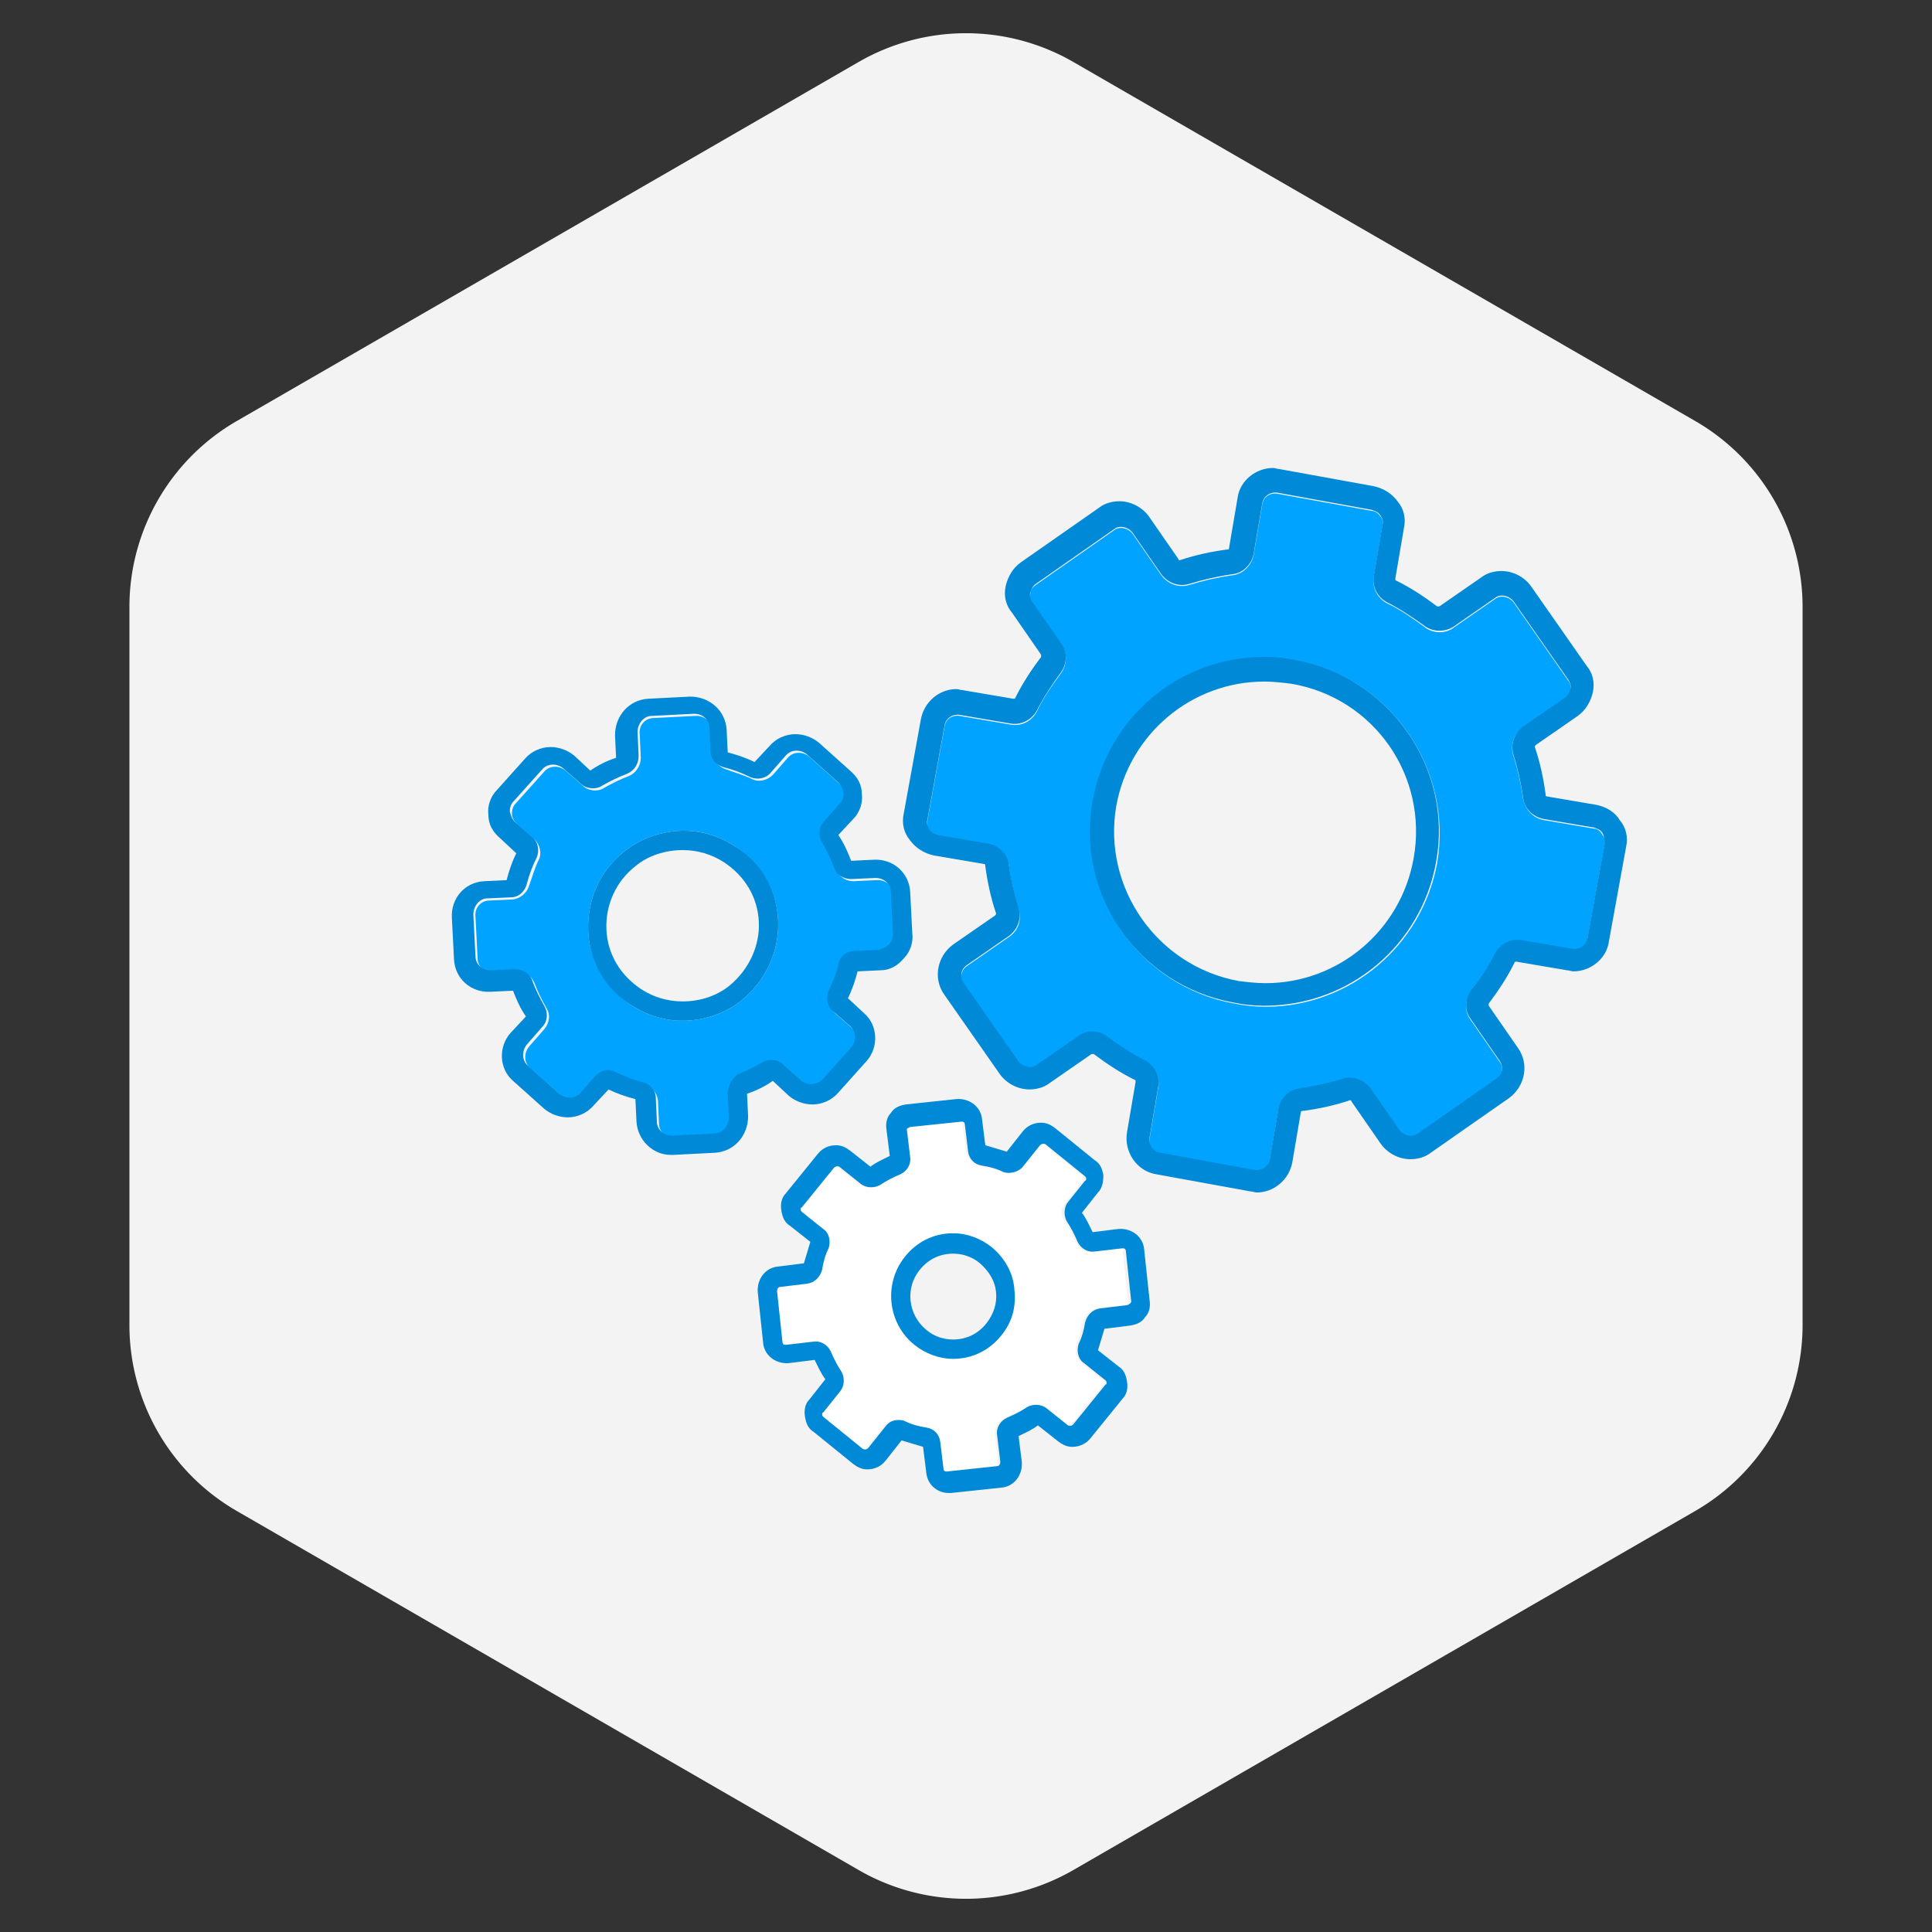 <svg fill="none" height="180" viewBox="0 0 180 180" width="180" xmlns="http://www.w3.org/2000/svg"><rect x="0" y="0" width="180" height="180" fill="#333333" stroke="none"/><path d="m80 5.774a20 20 0 0 1 20 0l57.942 33.453a20 20 0 0 1 10 17.32v66.906a19.999 19.999 0 0 1 -10 17.32l-57.942 33.454a20.003 20.003 0 0 1 -20 0l-57.942-33.454a19.999 19.999 0 0 1 -10-17.32v-66.906a20 20 0 0 1 10-17.32l57.942-33.454z" fill="#f3f3f3"/><path d="m73.2 99.4 1.6 1.399c.3.2.6.4 1 .4s.8-.2 1.1-.5l2.6-2.9c.5-.6.5-1.5-.1-2l-1.6-1.4c-.5-.5-.7-1.3-.4-1.9.4-.8.6-1.6.9-2.4.2-.7.8-1.2 1.5-1.3l2.2-.1c.4 0 .7-.2 1-.5s.4-.6.4-1l-.2-3.9c0-.8-.7-1.3-1.4-1.3h-.1l-2.2.1c-.7 0-1.3-.4-1.6-1.1-.3-.8-.7-1.6-1.1-2.3-.4-.6-.3-1.4.2-2l1.4-1.6c.3-.3.4-.6.4-1s-.2-.7-.5-1l-2.9-2.6c-.6-.5-1.5-.5-2 .1l-1.4 1.601c-.5.5-1.3.7-1.9.4-.8-.4-1.6-.6-2.4-.9-.7-.2-1.2-.8-1.3-1.5l-.1-2.2c0-.8-.7-1.3-1.4-1.3h-.1l-3.9.2c-.8 0-1.4.7-1.3 1.5l.1 2.2c0 .7-.4 1.4-1.1 1.7-.8.3-1.6.7-2.3 1.1-.6.4-1.5.3-2-.2l-1.6-1.4c-.6-.5-1.5-.5-2 .1l-2.6 2.9c-.3.3-.4.6-.4 1s.2.7.5 1l1.6 1.4c.5.5.7 1.3.4 1.9-.4.8-.6 1.6-.9 2.4-.2.7-.8 1.2-1.5 1.3l-2.2.1c-.8 0-1.4.7-1.3 1.5l.2 3.9c0 .8.7 1.3 1.4 1.3h.1l2.2-.1c.7 0 1.3.4 1.6 1.1.3.8.7 1.6 1.1 2.3.4.6.3 1.4-.2 2l-1.4 1.6c-.5.6-.5 1.5.1 2l2.9 2.6c.6.5 1.5.5 2-.1l1.4-1.6c.3-.3.8-.5 1.2-.5.2 0 .5.1.7.2.8.4 1.6.6 2.4.9.7.2 1.2.8 1.3 1.5l.1 2.2c0 .8.7 1.3 1.4 1.3h.1l3.9-.2c.8 0 1.4-.7 1.3-1.5l-.1-2.2c0-.7.4-1.4 1.1-1.7.8-.3 1.6-.7 2.3-1.1.4-.5 1.3-.4 1.8.1zm-4.1-6.2c-1.5 1.2-3.5 1.9-5.5 1.9-1.7 0-3.3-.5-4.7-1.4-2.5-1.6-4-4.2-4.1-7-.1-2.9 1.1-5.6 3.4-7.4 1.5-1.2 3.5-1.9 5.5-1.9 1.7 0 3.3.5 4.7 1.4 2.5 1.6 4 4.2 4.1 7s-1.1 5.5-3.4 7.4zm79.399-16-4.7-.8c-1-.2-1.7-1-1.9-2-.2-1.4-.5-2.7-.9-4-.3-1 0-2 .9-2.6l3.9-2.7c.3-.2.5-.5.5-.8.1-.3 0-.7-.2-.9l-5.1-7.3c-.4-.5-1.2-.7-1.7-.3l-3.9 2.7c-.8.6-2 .5-2.7-.1-1.1-.8-2.2-1.6-3.5-2.2-.9-.5-1.4-1.5-1.2-2.5l.8-4.7c.1-.3 0-.7-.2-.9-.2-.3-.5-.5-.8-.5l-8.8-1.6c-.7-.1-1.3.3-1.4 1l-.8 4.7c-.2 1-1 1.8-2 1.9-1.4.2-2.7.5-4 .9-1 .3-2-.1-2.6-.9l-2.7-3.9c-.4-.5-1.2-.7-1.7-.3l-7.3 5.1c-.3.2-.5.5-.5.8-.1.3 0 .7.2.9l2.7 3.9c.6.8.5 1.9-.1 2.7-.8 1.1-1.6 2.2-2.2 3.5-.5.9-1.4 1.4-2.5 1.2l-4.7-.8c-.7-.1-1.3.3-1.4 1l-1.6 8.8c-.1.3 0 .7.2.9.2.3.5.5.8.5l4.7.8c1 .2 1.8 1 1.9 2 .2 1.4.5 2.7.9 4 .3 1 0 2-.9 2.6l-3.9 2.7c-.6.4-.7 1.2-.3 1.7l5.1 7.3c.4.5 1.2.7 1.7.3l3.9-2.7c.4-.3.8-.4 1.3-.4s1 .2 1.4.5c1.1.8 2.2 1.6 3.5 2.2.9.5 1.4 1.5 1.2 2.5l-.8 4.7c-.1.7.3 1.3 1 1.4l8.8 1.6c.7.1 1.3-.3 1.4-1l.8-4.7c.2-1 1-1.8 2-1.9 1.3-.2 2.7-.5 4-.9.9-.3 2 .1 2.6.9l2.7 3.9c.4.5 1.2.7 1.7.3l7.3-5.1c.6-.4.7-1.2.3-1.7l-2.7-3.9c-.6-.8-.5-1.9.1-2.7.8-1.1 1.6-2.2 2.2-3.4.5-.9 1.4-1.4 2.5-1.2l4.7.8c.7.1 1.3-.3 1.4-1l1.6-8.8c.1-.3 0-.7-.2-.9-.2-.4-.5-.6-.8-.6zm-14.6 3.2c-1.4 7.7-8.1 13.4-16 13.4-1 0-1.9-.1-2.9-.3-8.8-1.6-14.7-10-13.1-18.8 1.4-7.8 8.1-13.4 16-13.4 1 0 1.9.1 2.9.3 8.7 1.5 14.6 10 13.1 18.8z" fill="#00a3ff"/><path d="m104.399 116.3-2.6.3c-.7.1-1.3-.3-1.6-.9s-.6-1.3-1-1.9-.4-1.3.1-1.8l1.6-2c.1-.1.1-.2.1-.2 0-.1 0-.1-.1-.2l-3.7-3c-.2-.2-.4-.1-.5.1l-1.6 2c-.4.5-1.1.7-1.8.5-.7-.3-1.3-.4-2-.6-.7-.1-1.2-.7-1.3-1.3l-.3-2.5c0-.2-.2-.3-.3-.3l-4.8.5c-.1 0-.2.1-.2.1s-.1.1-.1.2l.3 2.5c.1.7-.3 1.3-.9 1.6s-1.3.6-1.9 1c-.5.4-1.3.3-1.8-.1l-2-1.6c-.2-.2-.4-.1-.5.1l-3 3.7c-.1.1-.1.2-.1.2 0 .1 0 .1.1.2l2 1.6c.5.4.7 1.1.5 1.8-.3.7-.4 1.3-.6 2-.1.7-.7 1.2-1.4 1.3l-2.5.3c-.2 0-.3.2-.3.4l.5 4.7c0 .2.2.3.3.3l2.6-.3c.7-.1 1.3.3 1.6.9s.6 1.3 1 1.9.4 1.3-.1 1.8l-1.6 2c-.1.1-.1.2-.1.2 0 .1 0 .1.1.2l3.7 3c.2.2.4.1.5-.1l1.6-2c.3-.4.7-.6 1.2-.6.2 0 .4 0 .6.1.7.3 1.4.4 2 .6.7.1 1.2.7 1.3 1.3l.3 2.5c0 .2.2.3.3.3l4.7-.5c.2 0 .3-.2.3-.4l-.3-2.5c-.1-.7.3-1.3.9-1.6s1.3-.6 1.9-1 1.3-.3 1.8.1l2 1.6c.2.2.4.1.5-.1l3-3.7c.1-.1.1-.2.1-.2 0-.1 0-.1-.1-.2l-2-1.6c-.5-.4-.7-1.1-.5-1.8.3-.7.4-1.4.6-2 .1-.7.7-1.2 1.4-1.3l2.5-.3c.1 0 .2-.1.2-.1s.1-.1.1-.2l-.5-4.7c.2-.2 0-.3-.2-.3zm-11.1 8.1c-1.1 1.4-2.8 2.2-4.5 2.2-1.3 0-2.6-.4-3.6-1.3-2.5-2-2.9-5.6-.9-8.2 1.1-1.4 2.8-2.2 4.5-2.2 1.3 0 2.6.4 3.6 1.3 1.2 1 2 2.3 2.2 3.9.1 1.6-.3 3.1-1.3 4.3z" fill="#fff"/><g fill="#0089d7"><path d="m72.499 85.8c-.1-2.9-1.6-5.5-4.1-7-1.4-.9-3-1.4-4.7-1.4-2 0-4 .7-5.5 1.9-2.3 1.8-3.5 4.5-3.4 7.4s1.6 5.5 4.1 7c1.4.9 3 1.4 4.7 1.4 2 0 4-.7 5.5-1.9 2.3-1.9 3.5-4.6 3.4-7.4zm-4.5 6c-1.2 1-2.8 1.5-4.4 1.5-1.4 0-2.7-.4-3.8-1.1-2-1.3-3.2-3.3-3.3-5.6s.9-4.5 2.7-5.9c1.2-1 2.8-1.5 4.4-1.5 1.4 0 2.7.4 3.8 1.1 2 1.3 3.2 3.3 3.3 5.6.1 2.2-.9 4.4-2.7 5.9z"/><path d="m69.6 101.9c.9-.3 1.7-.7 2.4-1.2l1.5 1.4c.6.5 1.4.8 2.2.8.9 0 1.8-.4 2.4-1.1l2.6-2.9c1.2-1.3 1.1-3.4-.2-4.5l-1.5-1.4c.4-.8.7-1.7.9-2.5l2.1-.1c.9 0 1.6-.4 2.2-1.1.6-.6.9-1.5.8-2.3l-.2-3.9c-.1-1.8-1.6-3.1-3.4-3l-2.1.1c-.3-.8-.7-1.7-1.2-2.4l1.4-1.5c.6-.6.9-1.5.8-2.3 0-.9-.4-1.6-1.1-2.2l-2.9-2.6c-.6-.5-1.4-.8-2.2-.8-.9 0-1.8.4-2.4 1.1l-1.4 1.5c-.8-.4-1.7-.7-2.5-.9l-.1-2.1c-.1-1.8-1.6-3.1-3.4-3.1l-3.9.2c-1.8.1-3.1 1.6-3.1 3.4l.1 2.1c-.9.3-1.7.7-2.4 1.2l-1.5-1.4c-.6-.5-1.4-.8-2.2-.8-.9 0-1.8.4-2.4 1.1l-2.6 2.9c-.6.6-.9 1.5-.8 2.3 0 .9.4 1.6 1.1 2.2l1.5 1.4c-.4.8-.7 1.7-.9 2.5l-2.1.1c-1.8.1-3.1 1.6-3 3.4l.2 3.9c.1 1.8 1.6 3.1 3.4 3l2.1-.1c.3.8.7 1.7 1.2 2.4l-1.4 1.5c-1.2 1.3-1.1 3.4.2 4.5l2.9 2.6c.6.5 1.4.8 2.2.8.9 0 1.8-.4 2.4-1.1l1.4-1.5c.8.4 1.7.7 2.5.9l.1 2.1c.1 1.7 1.5 3.1 3.2 3.1h.2l3.9-.2c1.8-.1 3.1-1.6 3.1-3.4zm-1.8 0 .1 2.2c0 .8-.6 1.5-1.3 1.5l-3.9.2h-.1c-.8 0-1.4-.6-1.4-1.3l-.1-2.2c0-.7-.5-1.3-1.3-1.5s-1.6-.5-2.4-.9c-.2-.1-.5-.2-.7-.2-.5 0-.9.2-1.2.5l-1.4 1.6c-.5.6-1.4.6-2 .1l-2.9-2.6c-.6-.5-.6-1.4-.1-2l1.4-1.6c.5-.5.6-1.3.2-2s-.8-1.5-1.1-2.3c-.2-.7-.9-1.1-1.6-1.1l-2.2.1h-.1c-.8 0-1.4-.6-1.4-1.3l-.2-3.9c0-.8.6-1.5 1.3-1.5l2.2-.1c.7 0 1.3-.5 1.5-1.3s.5-1.6.9-2.4c.3-.7.1-1.5-.4-1.9l-1.6-1.4c-.3-.3-.4-.6-.5-1 0-.4.1-.7.4-1l2.6-2.9c.5-.6 1.4-.6 2-.1l1.6 1.4c.5.5 1.4.6 2 .2.7-.4 1.5-.8 2.3-1.1.7-.3 1.1-.9 1.1-1.7l-.1-2.2c0-.8.6-1.5 1.3-1.5l3.9-.2h.1c.8 0 1.4.6 1.4 1.3l.1 2.2c0 .7.5 1.3 1.3 1.5s1.6.5 2.4.9c.7.3 1.5.1 1.9-.4l1.4-1.6c.5-.6 1.4-.6 2-.1l2.9 2.6c.3.3.4.6.5 1 0 .4-.1.7-.4 1l-1.4 1.6c-.5.5-.6 1.3-.2 2s.8 1.5 1.1 2.3c.2.7.9 1.1 1.6 1.1l2.2-.1h.1c.8 0 1.4.6 1.4 1.3l.2 3.9c0 .4-.1.7-.4 1s-.6.4-1 .5l-2.2.1c-.7 0-1.4.5-1.5 1.3-.2.8-.5 1.6-.9 2.4-.3.7-.1 1.5.4 1.9l1.6 1.4c.6.5.6 1.4.1 2l-2.6 2.9c-.3.3-.7.5-1.1.5s-.7-.1-1-.4l-1.6-1.4c-.5-.5-1.4-.6-2-.2-.7.4-1.5.8-2.3 1.1-.5.4-.9 1.1-.9 1.8zm24.6 14.3c-1-.8-2.3-1.3-3.6-1.3-1.8 0-3.4.8-4.5 2.2-2 2.5-1.6 6.2.9 8.2 1 .8 2.3 1.3 3.6 1.3 1.8 0 3.4-.8 4.5-2.2 1-1.2 1.4-2.7 1.2-4.3-.1-1.5-.9-2.9-2.1-3.9zm-.5 7.1c-.8 1-1.9 1.5-3.1 1.5-.9 0-1.8-.3-2.5-.9-1.7-1.4-2-3.9-.6-5.6.8-1 1.9-1.5 3.1-1.5.9 0 1.8.3 2.5.9.8.7 1.4 1.6 1.5 2.7.1 1-.2 2-.9 2.9z"/><path d="m106.598 116.399c-.1-1.2-1.2-2-2.4-1.9l-2.4.3c-.3-.6-.6-1.3-1-1.8l1.5-1.9c.4-.4.5-1 .5-1.6-.1-.6-.3-1.1-.8-1.4l-3.7-3c-.4-.3-.8-.5-1.3-.5-.7 0-1.3.3-1.7.8l-1.5 1.9c-.7-.2-1.3-.4-2-.6l-.3-2.4c-.1-1.2-1.2-2-2.4-1.9l-4.7.5c-.6.1-1.1.3-1.4.8-.4.4-.5 1-.4 1.6l.3 2.4c-.6.3-1.3.6-1.8 1l-1.9-1.5c-.4-.3-.8-.5-1.3-.5-.7 0-1.3.3-1.7.8l-3 3.7c-.4.4-.5 1-.4 1.6s.3 1.1.8 1.4l1.9 1.5c-.2.7-.4 1.3-.6 2l-2.4.3c-1.2.1-2 1.2-1.9 2.4l.5 4.7c.1 1.2 1.2 2 2.4 1.9l2.4-.3c.3.6.6 1.3 1 1.8l-1.5 1.9c-.4.4-.5 1-.4 1.6s.3 1.1.8 1.4l3.7 3c.4.3.8.5 1.3.5.7 0 1.3-.3 1.7-.8l1.5-1.9c.7.2 1.3.4 2 .6l.3 2.4c.1 1.1 1 1.9 2.1 1.9h.2l4.7-.5c1.2-.1 2-1.2 1.9-2.4l-.3-2.4c.6-.3 1.3-.6 1.8-1l1.9 1.5c.4.3.8.5 1.3.5.7 0 1.3-.3 1.7-.8l3-3.7c.4-.4.5-1 .4-1.6s-.3-1.1-.8-1.4l-1.9-1.5c.2-.7.4-1.3.6-2l2.4-.3c.6-.1 1.1-.3 1.4-.8.4-.4.5-1 .4-1.6zm-1.4 5.1s-.1.1-.2.1l-2.5.3c-.7.1-1.2.6-1.4 1.3-.1.7-.3 1.4-.6 2-.2.6-.1 1.4.5 1.8l2 1.6c.1.1.1.2.1.2 0 .1 0 .2-.1.2l-3 3.7c-.1.1-.2.2-.5.1l-2-1.6c-.5-.4-1.3-.4-1.8-.1-.6.4-1.2.7-1.9 1-.6.3-1 .9-.9 1.6l.3 2.5c0 .2-.1.4-.3.4l-4.7.5c-.2 0-.3-.1-.3-.3l-.3-2.5c-.1-.7-.6-1.2-1.3-1.3s-1.4-.3-2-.6c-.2-.1-.4-.1-.6-.1-.5 0-.9.2-1.2.6l-1.6 2c-.1.1-.2.2-.5.1l-3.7-3c-.1-.1-.1-.2-.1-.2 0-.1 0-.2.1-.2l1.6-2c.4-.5.4-1.3.1-1.8-.4-.6-.7-1.2-1-1.9-.3-.6-.9-1-1.6-.9l-2.6.3c-.2 0-.3-.1-.3-.3l-.5-4.7c0-.2.1-.4.3-.4l2.5-.3c.7-.1 1.2-.6 1.4-1.3.1-.7.3-1.4.6-2 .2-.6.1-1.4-.5-1.8l-2-1.6c-.1-.1-.1-.2-.1-.2 0-.1 0-.2.1-.2l3-3.7c.1-.1.3-.2.5-.1l2 1.6c.5.4 1.3.4 1.8.1.6-.4 1.2-.7 1.9-1 .6-.3 1-.9.9-1.6l-.3-2.5c0-.1 0-.2.1-.2s.1-.1.2-.1l4.8-.5c.2 0 .3.1.3.3l.3 2.5c.1.7.6 1.2 1.3 1.3s1.4.3 2 .6c.6.2 1.4 0 1.8-.5l1.6-2c.1-.1.3-.2.5-.1l3.7 3c.1.1.1.2.1.2 0 .1 0 .2-.1.2l-1.6 2c-.4.5-.4 1.3-.1 1.8.4.6.7 1.2 1 1.9.3.6.9 1 1.6.9l2.6-.3c.2 0 .3.1.3.3l.5 4.7c-.1.1-.1.2-.2.2zm43.602-46.499-4.7-.8c-.1 0-.1-.1-.1-.2-.2-1.5-.5-2.9-1-4.4 0-.1 0-.1.1-.2l3.9-2.7c.7-.5 1.2-1.3 1.4-2.2s0-1.8-.6-2.5l-5.1-7.3c-.6-.9-1.7-1.5-2.8-1.5-.7 0-1.4.2-1.9.6l-3.9 2.7h-.2c-1.2-.9-2.4-1.7-3.8-2.4-.1 0-.1-.1-.1-.2l.8-4.7c.2-.9 0-1.8-.6-2.5-.5-.7-1.3-1.2-2.2-1.4l-8.8-1.6c-.2 0-.4-.1-.6-.1-1.6 0-3.1 1.2-3.3 2.8l-.8 4.7c0 .1-.1.1-.2.1-1.5.2-2.9.5-4.4 1 0 0-.1 0-.1-.1l-2.7-3.9c-.6-.9-1.7-1.5-2.8-1.5-.7 0-1.4.2-1.9.6l-7.3 5.1c-.7.5-1.2 1.3-1.4 2.2s0 1.8.6 2.5l2.7 3.9v.2c-.9 1.2-1.7 2.4-2.4 3.8 0 .1-.1.1-.2.1l-4.7-.8c-.2 0-.4-.1-.6-.1-1.6 0-3 1.2-3.3 2.8l-1.6 8.8c-.2.9 0 1.8.6 2.5.5.7 1.3 1.2 2.2 1.4l4.7.8c.1 0 .1.1.1.2.2 1.5.5 2.9 1 4.4 0 .1 0 .1-.1.2l-3.9 2.7c-1.5 1.1-1.9 3.2-.8 4.7l5.1 7.3c.6.9 1.7 1.5 2.8 1.5.7 0 1.4-.2 1.9-.6l3.9-2.7h.2c1.2.9 2.4 1.7 3.8 2.4.1 0 .1.1.1.2l-.8 4.7c-.3 1.8.9 3.6 2.7 3.9l8.8 1.6c.2 0 .4.1.6.1 1.6 0 3-1.2 3.3-2.8l.8-4.7c0-.1.1-.1.2-.1 1.5-.2 2.9-.5 4.4-1 0 0 .1 0 .1.1l2.7 3.9c.6.9 1.7 1.5 2.8 1.5.7 0 1.4-.2 1.9-.6l7.3-5.1c1.5-1.1 1.9-3.2.8-4.7l-2.7-3.9v-.2c.9-1.2 1.7-2.4 2.4-3.8 0-.1.1-.1.2-.1l4.7.8c.2 0 .4.1.6.1 1.6 0 3.1-1.2 3.3-2.8l1.6-8.8c.2-.9 0-1.8-.6-2.5-.4-.7-1.2-1.2-2.1-1.4zm.7 3.6-1.6 8.8c-.1.7-.8 1.1-1.4 1l-4.7-.8c-1-.2-2 .3-2.5 1.2-.6 1.2-1.4 2.4-2.2 3.4-.6.8-.7 1.9-.1 2.7l2.7 3.9c.4.6.3 1.3-.3 1.7l-7.3 5.1c-.5.4-1.3.2-1.7-.3l-2.7-3.9c-.6-.8-1.7-1.2-2.6-.9-1.3.4-2.7.7-4 .9-1 .1-1.8.9-2 1.9l-.8 4.7c-.1.7-.8 1.1-1.4 1l-8.8-1.6c-.7-.1-1.1-.8-1-1.4l.8-4.7c.2-1-.3-2-1.2-2.5-1.2-.6-2.4-1.4-3.5-2.2-.4-.3-.9-.5-1.4-.5s-.9.1-1.3.4l-3.9 2.7c-.5.4-1.3.2-1.7-.3l-5.1-7.3c-.4-.6-.3-1.3.3-1.7l3.9-2.7c.8-.6 1.2-1.6.9-2.6-.4-1.3-.7-2.6-.9-4-.1-1-.9-1.8-1.9-2l-4.7-.8c-.3-.1-.6-.2-.8-.5s-.3-.6-.2-.9l1.6-8.8c.1-.7.8-1.1 1.4-1l4.7.8c1 .2 2-.3 2.5-1.2.6-1.2 1.4-2.4 2.2-3.5.6-.8.7-1.9.1-2.7l-2.7-3.9c-.2-.3-.3-.6-.2-.9s.2-.6.5-.8l7.3-5.1c.5-.4 1.3-.2 1.7.3l2.7 3.9c.6.8 1.6 1.2 2.6.9 1.3-.4 2.6-.7 4-.9 1-.1 1.8-.9 2-1.9l.8-4.7c.1-.7.8-1.1 1.4-1l8.8 1.6c.3.1.6.2.8.5s.3.6.2.9l-.8 4.7c-.2 1 .3 2 1.2 2.5 1.2.6 2.4 1.4 3.5 2.2.8.6 1.9.6 2.7.1l3.9-2.7c.5-.4 1.3-.2 1.7.3l5.1 7.3c.2.3.3.6.2.9s-.2.6-.5.8l-3.9 2.7c-.8.6-1.2 1.6-.9 2.6.4 1.3.7 2.6.9 4 .1 1 .9 1.8 1.9 2l4.7.8c.3.1.6.2.8.5.2.4.2.7.2 1z"/><path d="m120.699 61.5c-.9-.2-1.9-.3-2.9-.3-7.9 0-14.6 5.6-16 13.4-1.6 8.8 4.3 17.2 13.1 18.8.9.2 1.9.3 2.9.3 7.9 0 14.6-5.6 16-13.4 1.6-8.7-4.3-17.2-13.1-18.8zm11 18.5c-1.2 6.7-7 11.6-13.8 11.6-.8 0-1.7-.1-2.5-.2-7.6-1.4-12.7-8.7-11.4-16.3 1.2-6.7 7-11.6 13.8-11.6.8 0 1.7.1 2.5.2 7.7 1.3 12.8 8.6 11.4 16.3z"/></g></svg>
